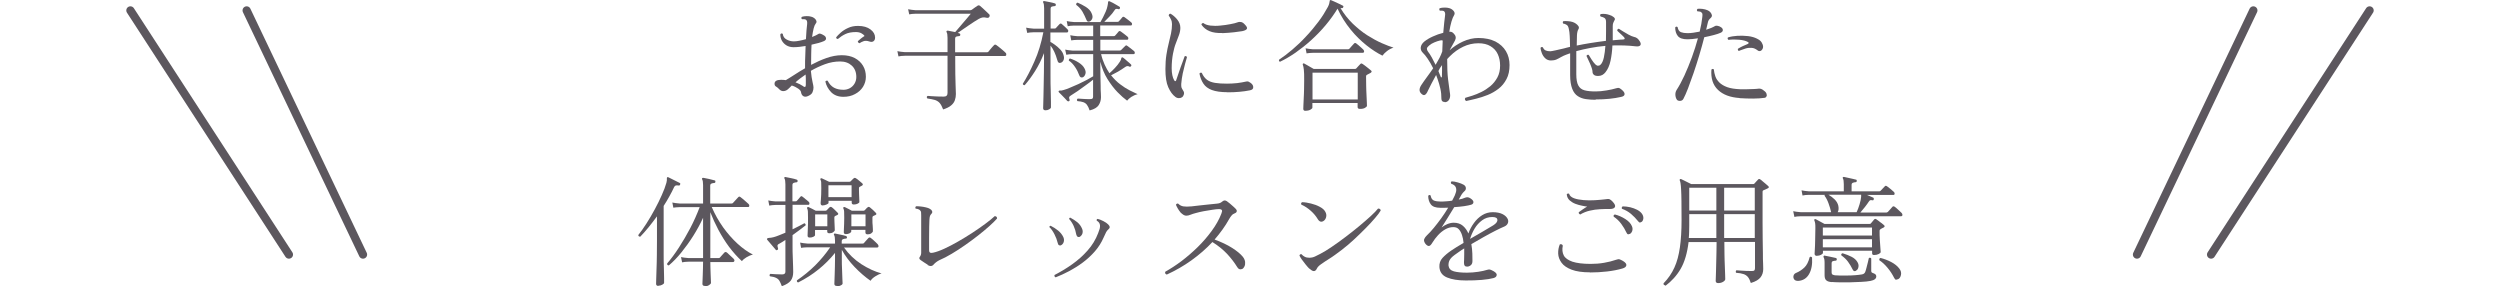 <?xml version="1.0" encoding="UTF-8"?>
<svg id="_レイヤー_1" data-name="レイヤー 1" xmlns="http://www.w3.org/2000/svg" viewBox="0 0 227.75 26.06">
  <defs>
    <style>
      .cls-1 {
        fill: #5c575e;
      }

      .cls-2 {
        fill: none;
        stroke: #5c575e;
        stroke-linecap: round;
        stroke-miterlimit: 10;
        stroke-width: .75px;
      }
    </style>
  </defs>
  <g>
    <path class="cls-1" d="M76.84,8.82c-.47,0-.84-.14-1.12-.42-.27-.28-.45-.61-.53-.97.02-.04.05-.06.1-.08.04-.01.08-.01.11.01.15.29.34.5.58.63s.53.19.87.19c.2,0,.38-.05.56-.14.18-.1.32-.23.43-.41.11-.18.17-.38.17-.62,0-.43-.14-.78-.41-1.03-.27-.25-.62-.38-1.06-.38-.47,0-.93.08-1.39.25-.46.17-.88.37-1.28.6.04.42.09.76.15,1.01s.09.43.09.51c0,.14-.03.28-.09.43s-.2.26-.41.35c-.15.07-.29.08-.41.02-.12-.06-.2-.19-.23-.38-.01-.1-.1-.21-.26-.32-.16-.11-.35-.21-.58-.28-.07.07-.14.14-.2.2s-.11.11-.15.14c-.11.1-.24.16-.4.17-.16.01-.3-.06-.42-.2-.1-.1-.19-.18-.27-.22-.08-.04-.13-.13-.13-.25,0-.24.2-.36.6-.36.13,0,.28.01.43.03.21-.12.47-.29.77-.48.3-.2.63-.4.98-.6v-.19c0-.32,0-.64.02-.95.01-.31.02-.6.03-.89-.19.03-.38.06-.57.08-.19.02-.37.03-.54.03-.24,0-.46-.06-.64-.17-.18-.11-.32-.26-.42-.44-.09-.18-.14-.37-.13-.57.07-.09.14-.1.22-.03.03.23.14.4.35.51.2.11.42.17.66.17.15,0,.32-.02.51-.06.19-.04.39-.08.59-.14.01-.3.03-.57.05-.8.02-.23.04-.43.06-.58.02-.21-.02-.34-.11-.39-.04-.03-.09-.05-.17-.05-.07,0-.14,0-.19,0-.08-.08-.08-.15,0-.22.12-.04.26-.06.42-.06.16,0,.3.01.42.05.1.02.2.07.29.14.09.07.15.15.18.24s.01.17-.06.25c-.07.09-.14.24-.19.45-.05.21-.1.47-.14.77.26-.1.46-.2.62-.3.08-.04.25.02.5.18.1.07.14.15.15.25s-.06.18-.18.24c-.27.12-.65.23-1.14.33-.01.28-.03.57-.03.88,0,.31-.01.63-.01.96.45-.24.91-.45,1.39-.62.48-.17.95-.26,1.41-.26s.86.09,1.18.26.58.41.75.7c.18.3.26.63.26,1.01,0,.33-.09.63-.26.91-.18.28-.42.5-.73.66-.31.17-.66.25-1.06.25ZM73.15,7.85c.18.13.26.08.26-.14,0-.07,0-.19,0-.36,0-.17,0-.35-.02-.56-.18.12-.34.24-.5.36-.16.12-.3.24-.42.35.27.1.5.22.68.34ZM78.28,3.93s-.08-.03-.1-.07c-.03-.04-.03-.07-.03-.11.07-.07.16-.14.28-.24s.23-.17.33-.23c-.06-.1-.16-.18-.29-.25s-.3-.11-.49-.11c-.39,0-.71.06-.96.18s-.48.27-.69.45c-.12-.01-.17-.07-.15-.16.09-.11.22-.25.4-.41.18-.16.4-.31.67-.43.27-.13.57-.19.92-.19.48,0,.85.11,1.13.32.28.21.42.46.42.74,0,.16-.05.27-.15.34s-.23.07-.37.02c-.21-.07-.38-.08-.52-.03-.14.05-.27.11-.38.19Z"/>
    <path class="cls-1" d="M85.92,9.97c-.1-.26-.2-.45-.31-.58-.11-.13-.26-.22-.43-.28-.18-.05-.41-.1-.7-.14-.07-.09-.07-.17.02-.23.05,0,.17,0,.34.02.18.01.37.02.58.03.21,0,.4.01.56.01.23,0,.34-.11.34-.33v-3.39h-3.89c-.24,0-.44.03-.58.06l-.1-.48c.18.04.41.07.68.09h3.89v-1.3c0-.26-.03-.43-.08-.51-.03-.05-.03-.09,0-.12.02-.02.06-.03.11-.03.07.01.17.03.3.06.12.03.25.05.37.07.07-.08.17-.2.3-.35.13-.15.27-.31.41-.48.15-.17.28-.33.41-.48.13-.15.23-.27.3-.36h-5.03c-.24,0-.44.03-.58.06l-.1-.47c.19.04.42.07.68.09h4.99s.08-.01.13-.04c.06-.04.14-.11.26-.19.11-.08.2-.14.25-.17.08-.06.17-.06.25.01.07.05.15.12.25.22s.21.19.32.3c.11.1.2.19.26.25.02.02.04.06.04.1,0,.04,0,.08-.03.12-.04.08-.12.11-.23.09-.16-.04-.29-.05-.39-.03-.1.02-.21.06-.34.13-.1.06-.24.14-.41.25-.17.11-.35.23-.54.36-.19.13-.37.25-.54.37s-.32.22-.43.3c.03,0,.06.01.08.02.03,0,.04,0,.06.02.07.02.1.07.09.13,0,.07-.04.11-.11.12-.08,0-.16.02-.24.04s-.12.09-.12.21v1.22h2.9c.05,0,.09-.01.12-.04.03-.03.08-.08.14-.17.07-.08.14-.16.21-.25.07-.08.13-.15.17-.18.06-.07.13-.07.21-.02.05.04.13.1.25.19s.23.19.34.28c.11.1.2.17.25.23.06.05.08.11.07.19s-.05.11-.12.11h-4.53v.53c0,.82.01,1.49.03,2.02.02.52.03.83.03.92,0,.19-.03.37-.09.55-.06.18-.17.34-.34.48-.17.15-.42.27-.76.38Z"/>
    <path class="cls-1" d="M95.26,10.05c-.15,0-.23-.06-.23-.19,0-.03,0-.15.01-.35,0-.2.01-.46.02-.78,0-.31.01-.66.02-1.02,0-.37.01-.73.02-1.1,0-.37.01-.7.01-1v-.77c-.23.59-.5,1.14-.81,1.63-.31.49-.63.93-.95,1.29-.04,0-.08,0-.12-.03-.04-.03-.05-.06-.05-.1.34-.54.7-1.22,1.05-2.02.36-.8.63-1.69.82-2.67h-.89c-.24,0-.44.03-.58.06l-.1-.48c.19.04.42.07.68.09h.96V.76c0-.27-.03-.44-.08-.52-.03-.04-.03-.08,0-.12.02-.02.06-.03.11-.02.12.02.28.05.47.09.2.04.36.08.48.12.06.02.09.07.09.13,0,.07-.05.11-.12.12-.08,0-.16.02-.24.04-.08.02-.12.09-.12.2v1.8h.36c.05,0,.09-.01.12-.04.04-.04.09-.11.17-.19s.13-.14.16-.17c.07-.07.14-.08.21-.01.07.05.16.13.26.23s.19.18.26.25c.06.06.08.12.06.19s-.06.1-.13.1h-1.49v.86c.14.07.29.17.45.29.16.12.31.25.45.4.14.15.23.3.28.46.07.2.08.36.02.5s-.15.22-.26.25c-.07.02-.14.02-.19-.02-.05-.03-.1-.12-.13-.25-.07-.26-.16-.5-.26-.72-.1-.22-.22-.42-.35-.58v1.47c0,.4,0,.84,0,1.3,0,.46,0,.9.02,1.32,0,.42.01.77.02,1.05,0,.28,0,.45,0,.49,0,.06-.05.12-.16.18-.11.06-.22.09-.35.09ZM99.26,10.05c-.07-.22-.15-.38-.24-.5-.08-.11-.19-.19-.33-.24-.14-.05-.32-.08-.54-.1-.07-.09-.05-.17.03-.23.09,0,.25.02.48.03.23.02.44.02.63.02.12,0,.21-.02.24-.06.04-.04.05-.1.05-.17v-1.54c-.18.15-.4.31-.66.5s-.51.37-.75.54c-.25.17-.46.31-.63.41-.08.05-.13.1-.14.15-.01.05,0,.11.03.19.01.03.02.06.02.08s-.02.05-.05.08c-.07.04-.12.03-.17-.01-.04-.05-.11-.13-.21-.23-.1-.1-.2-.21-.3-.31s-.19-.19-.25-.25c-.03-.03-.04-.07-.03-.11.03-.04.07-.06.14-.05.06.01.18,0,.35-.06.15-.04.34-.11.57-.21.23-.1.48-.2.74-.32.26-.12.51-.25.75-.37.24-.13.44-.24.6-.34v-2.02h-1.87c-.24,0-.44.03-.58.06l-.1-.47c.18.04.41.07.68.09h1.87v-.98h-1.42c-.24,0-.44.03-.58.05l-.09-.47c.18.04.41.07.67.09h1.42v-.97h-1.74c-.24,0-.44.03-.58.06l-.09-.47c.18.04.41.07.67.09h2.4c.07-.11.14-.25.23-.42.09-.17.17-.34.25-.53.08-.18.13-.35.16-.5.04-.17.05-.28.05-.32s0-.09.04-.12c.03-.02.07-.02.11,0,.07.03.17.08.29.14s.23.13.35.2c.11.07.2.12.25.15.05.03.07.08.04.15-.02.07-.07.1-.14.07-.07-.02-.14-.03-.19-.02-.06,0-.11.05-.16.13-.13.2-.28.39-.46.57-.17.18-.33.34-.47.48h1.2c.05,0,.09-.01.12-.04.04-.04.09-.11.17-.19.07-.08.12-.14.15-.18.05-.07.12-.07.21-.01.08.05.18.13.31.23.12.1.22.18.3.24.06.05.08.11.07.18-.02.07-.05.1-.11.1h-2.79v.97h1.23c.05,0,.09-.01.12-.04.04-.04.09-.11.17-.19.07-.08.12-.14.15-.18.05-.07.12-.07.21-.01.08.05.18.13.31.23.12.1.22.18.3.24.06.05.08.11.07.18s-.05.1-.12.1h-2.43v.98h1.77c.05,0,.09-.01.12-.04l.37-.37s.07-.06.09-.06c.02,0,.06.01.11.05.08.05.19.13.31.23.13.1.23.18.3.24.06.05.08.11.07.18-.01.07-.05.1-.12.1h-2.95c.08.35.19.66.32.95.13.29.28.55.44.79.15-.12.31-.28.5-.48.18-.19.33-.38.45-.57.08-.12.12-.22.12-.27s.02-.1.07-.12c.03-.02.06-.01.1.02.1.07.22.17.36.3.15.12.27.23.36.32.05.05.05.1.01.15-.04.06-.1.08-.15.05-.05-.03-.11-.05-.17-.05-.06,0-.13.02-.21.08-.21.15-.43.29-.65.42-.22.12-.44.24-.64.34.26.32.53.6.83.82.29.22.58.41.86.55.28.14.53.26.73.35-.21.05-.41.14-.58.25-.17.12-.3.23-.38.34-.26-.19-.56-.45-.88-.78-.32-.33-.62-.73-.91-1.19s-.5-.99-.65-1.58v.43c0,.27,0,.56.01.87s.01.61.02.89c0,.28,0,.51.02.7,0,.19.01.3.01.34,0,.27-.07.51-.21.73-.14.21-.4.37-.79.47ZM98.68,7.03c-.17.07-.29.02-.36-.17-.09-.25-.21-.5-.38-.75-.17-.25-.35-.45-.57-.59,0-.04,0-.08.02-.12.02-.04.05-.06.09-.07.28.09.54.21.79.37.25.16.42.33.52.52.11.2.14.37.09.52-.05.15-.12.24-.2.28ZM99.27,1.96c-.07.02-.13.02-.18,0-.05-.02-.09-.08-.13-.18-.09-.23-.21-.47-.35-.72-.15-.25-.34-.45-.57-.62-.01-.11.03-.18.13-.2.24.1.49.23.75.39.26.17.44.36.53.59.09.19.1.35.05.48-.06.13-.13.22-.24.25Z"/>
    <path class="cls-1" d="M107.68,8.86c-.07.05-.16.08-.28.08s-.23-.04-.32-.11c-.26-.19-.47-.48-.65-.88s-.26-.95-.26-1.66c0-.48.03-.92.09-1.3s.13-.73.21-1.04c.08-.32.15-.61.21-.9s.09-.57.09-.85c0-.15-.03-.3-.1-.44-.07-.14-.13-.25-.2-.34,0-.05.02-.09.05-.13.03-.03.07-.05.12-.04.21.12.41.29.6.52.19.23.29.49.29.76,0,.21-.04.43-.12.65-.08.22-.17.47-.28.74s-.2.6-.27.97-.12.82-.12,1.33c0,.24.02.45.06.63.04.18.09.33.16.45.04.07.08.1.12.09s.07-.04.08-.11c.07-.22.16-.47.26-.76.1-.29.19-.56.29-.81s.16-.45.21-.58c.11-.05.18-.02.21.09-.04.15-.09.35-.17.6-.07.26-.14.54-.21.86-.07.32-.11.64-.14.97,0,.14,0,.24.02.31.02.07.08.17.17.32.07.1.08.21.05.32s-.08.2-.17.26ZM111.82,8.4c-.6,0-1.07-.07-1.42-.2-.34-.13-.6-.32-.77-.58-.17-.25-.29-.56-.36-.92.03-.04.07-.07.11-.08.04-.01.08,0,.11.03.12.27.28.48.47.62.19.14.43.23.73.28.29.05.66.07,1.09.07.33,0,.64-.02.93-.05.29-.04.56-.08.81-.14.07-.01.13-.02.16-.01.03,0,.07.02.1.04,0,0,.01.01.02.01.23.12.35.26.37.44.02.18-.09.28-.31.32-.59.12-1.27.18-2.04.18ZM111.36,3.01c-.48.01-.87-.04-1.17-.17-.3-.12-.55-.32-.74-.59.01-.1.07-.15.18-.15.14.12.35.19.63.23.28.03.58.04.91,0,.33-.03.63-.07.92-.13.29-.05.51-.11.67-.17.1-.04.21-.04.32-.02.11.03.22.1.33.23.17.17.23.3.18.39-.05.09-.19.16-.43.21-.16.03-.41.06-.74.1-.33.04-.68.06-1.05.08Z"/>
    <path class="cls-1" d="M116.63,5.63c-.1-.02-.14-.08-.11-.19.39-.26.79-.56,1.21-.92.42-.36.84-.75,1.24-1.19.41-.43.78-.88,1.13-1.34s.63-.92.87-1.36c.06-.12.1-.22.12-.3.02-.08.03-.15.04-.2,0-.06.02-.1.03-.11.03-.02.07-.02.11,0,.08.03.19.08.32.14.14.07.27.13.41.19.14.06.24.12.32.16.07.03.08.08.05.14-.02.07-.07.1-.14.09-.02,0-.04,0-.06,0-.02,0-.04,0-.06-.02.32.54.7,1.02,1.13,1.44.43.41.87.77,1.33,1.06.46.29.9.53,1.31.71.42.18.77.32,1.07.41-.23.07-.42.18-.59.31-.17.13-.31.27-.42.42-.46-.23-.95-.54-1.45-.94s-.99-.87-1.45-1.44-.86-1.19-1.19-1.9c-.31.51-.67,1.01-1.08,1.5-.41.49-.85.94-1.32,1.37s-.95.8-1.43,1.14c-.48.33-.95.61-1.4.82ZM118.94,10.1c-.14,0-.21-.06-.21-.18,0-.04,0-.15.01-.32,0-.18.02-.4.03-.66s.03-.53.03-.81c0-.28.01-.54.01-.77,0-.48,0-.81-.03-1.01-.02-.2-.05-.34-.09-.44-.02-.04-.02-.08.01-.11.04-.04.08-.04.12-.01.06.03.14.08.25.14.11.06.22.13.33.19.11.07.21.12.28.16h3.75c.05,0,.09-.01.12-.04.04-.05.11-.12.19-.21s.14-.16.18-.19c.04-.04.07-.06.09-.06s.07.01.13.05c.04.02.11.07.21.15.1.08.21.16.32.25.11.08.19.15.23.19.09.07.07.15-.04.22l-.15.08c-.06.03-.11.06-.17.09-.03.02-.05.03-.07.06-.02.02-.02.07-.02.14,0,.25,0,.52.01.81,0,.29.02.57.03.84.01.27.03.49.03.67,0,.18.01.28.01.3,0,.06-.05.12-.17.19-.11.07-.26.1-.46.1-.15,0-.22-.05-.22-.17v-.37h-4.12v.43c0,.05-.06.11-.18.18-.12.07-.27.1-.45.1ZM119.03,4.87l-.09-.47c.18.04.41.07.67.09h3.21s.08-.02.12-.06c.02-.02.06-.07.12-.14s.12-.14.18-.2.1-.11.12-.13c.06-.06.12-.06.2,0,.04.03.11.08.2.16s.18.15.26.23c.09.08.15.13.18.17.06.07.08.14.07.2-.02.06-.06.09-.14.09h-4.51c-.24,0-.44.03-.58.05ZM119.57,9.06h4.12v-2.44h-4.12v2.44Z"/>
    <path class="cls-1" d="M131.61,9.29c-.2,0-.3-.1-.3-.31,0-.29-.02-.58-.09-.89-.07-.3-.15-.6-.26-.9l-.13-.36c-.16.29-.31.57-.44.82-.13.26-.24.46-.31.62-.07.18-.16.3-.25.36-.09.06-.2.04-.32-.07-.24-.2-.25-.47-.03-.81.15-.23.33-.48.52-.74s.38-.52.56-.79c-.16-.33-.33-.62-.5-.87-.17-.25-.31-.42-.42-.52-.16-.15-.23-.32-.21-.51.02-.19.13-.37.32-.53.22-.18.48-.33.79-.47.3-.14.62-.25.94-.33.03-.37.06-.68.09-.95s.05-.46.07-.58c.04-.24,0-.39-.11-.45-.04-.02-.1-.04-.18-.04-.07,0-.13,0-.18,0-.04-.04-.05-.07-.05-.12s.01-.08.04-.1c.12-.04.26-.06.43-.06.17,0,.32.01.43.05.15.04.29.12.4.25.11.13.13.26.05.39-.08.12-.16.32-.24.58-.08.26-.14.57-.2.93.07,0,.14,0,.2.02.06.02.13.06.19.13.21.2.25.41.13.65-.05.09-.12.21-.2.36-.08.15-.18.33-.29.53.35-.32.76-.59,1.22-.8.46-.21.93-.32,1.4-.32.61,0,1.12.11,1.55.32.42.22.74.51.96.88.22.37.33.79.33,1.26,0,.51-.09.94-.28,1.29-.19.36-.43.65-.73.88s-.63.42-.98.56c-.36.14-.71.26-1.05.34-.34.08-.65.16-.91.21-.12-.07-.15-.17-.08-.29.16-.04.37-.11.63-.19.26-.08.54-.2.83-.34.29-.14.56-.32.82-.53.26-.22.47-.48.64-.79.17-.31.25-.68.25-1.09,0-.38-.07-.73-.21-1.03-.14-.31-.36-.55-.66-.73-.29-.18-.66-.27-1.11-.27-.49,0-.96.11-1.39.32-.44.21-.83.49-1.18.84-.05.04-.1.09-.14.14-.04.05-.09.09-.13.14v.09c0,.68.02,1.27.08,1.76s.11.87.15,1.12c.01.08.03.15.03.21,0,.06.01.1.01.13,0,.19-.05.34-.14.45-.09.11-.21.17-.35.17ZM130.78,5.91c.12-.21.24-.42.35-.62s.19-.41.26-.61c0-.17.01-.34.02-.5,0-.17.01-.32.02-.48-.06-.04-.14-.04-.25-.01-.16.04-.33.09-.51.17-.18.07-.34.17-.48.29-.12.1-.19.19-.2.28,0,.09.03.18.1.27.11.14.23.32.35.54.12.22.24.45.35.68ZM131.24,6.99c.02.05.05.07.08.06.03-.01.04-.04.04-.09,0-.19.01-.37.01-.54v-.49s-.06.09-.09.13c-.03.04-.07.09-.1.14l-.14.27c.04.1.07.19.11.28.04.09.07.17.1.24Z"/>
    <path class="cls-1" d="M145.36,9.09c-.31,0-.6-.02-.88-.06-.28-.04-.53-.13-.74-.27-.22-.14-.39-.36-.51-.67s-.19-.72-.19-1.24v-1.99c-.07.02-.13.03-.19.06s-.13.04-.19.07c-.16.06-.31.13-.45.21-.14.08-.28.16-.42.22-.14.06-.31.09-.5.09-.21,0-.38-.07-.52-.2-.14-.13-.24-.29-.31-.47-.07-.18-.11-.34-.12-.48.07-.09.14-.1.22-.04.06.14.14.23.26.28.11.05.25.07.42.07.06,0,.21-.03.45-.08.24-.05.51-.12.79-.18.08-.02.17-.04.26-.07.1-.02.19-.04.29-.07,0-.42-.02-.75-.03-1-.01-.25-.04-.46-.08-.63-.04-.21-.11-.33-.21-.38-.1-.07-.2-.1-.3-.11-.03-.04-.04-.08-.04-.12s.02-.08.05-.1c.12-.01.26-.02.42,0,.15.01.29.03.41.07.1.03.21.08.31.15.1.07.18.15.24.24.05.09.05.18,0,.26-.08.12-.13.32-.14.58-.01.26-.02.57-.02.92.39-.08.81-.16,1.25-.23.45-.07.92-.14,1.41-.2,0-.29.01-.58.01-.87v-.85c0-.12-.02-.21-.05-.26-.03-.06-.08-.1-.14-.13-.1-.05-.19-.08-.3-.1-.07-.09-.07-.17.01-.23.27-.04.54-.01.79.08.15.04.28.11.4.21s.13.21.03.33c-.03.05-.06.12-.09.2-.03.08-.04.19-.04.3v1.27c.15-.01.31-.03.46-.04.15-.01.31-.03.47-.03.18-.01.21-.09.08-.23-.03-.04-.09-.09-.17-.17s-.17-.15-.25-.23c-.08-.08-.14-.14-.18-.17,0-.12.05-.18.15-.18.07.04.19.12.36.23.17.11.35.21.53.31.19.1.35.17.48.2.11.02.21.06.29.12.08.06.16.15.24.28.1.16.12.28.05.37-.07.08-.21.12-.42.09-.36-.04-.72-.07-1.07-.08-.36-.01-.71,0-1.05,0-.02.49-.08.96-.17,1.39s-.25.79-.47,1.06c-.07.1-.17.17-.28.24-.11.06-.24.09-.38.09-.17,0-.3-.03-.38-.1s-.13-.15-.13-.25c0-.1-.02-.21-.07-.36-.05-.14-.1-.29-.17-.44-.07-.15-.13-.29-.19-.41s-.1-.21-.12-.26c.01-.05.04-.08.08-.1s.08-.01.12,0c.06.1.15.24.26.42.12.19.24.34.35.45.09.08.17.12.22.12.1,0,.18-.03.25-.1.13-.12.23-.34.3-.65.07-.31.11-.67.14-1.06-.48.04-.94.11-1.38.19-.44.08-.86.18-1.27.29v2.1c0,.46.06.8.18,1.02.12.23.31.38.58.45.26.07.6.1,1.01.1.29,0,.62-.03.97-.09.35-.06.65-.12.9-.2.1-.03.18-.04.24-.03.05.01.13.06.23.14.19.15.29.29.29.42s-.11.22-.32.26c-.31.07-.66.13-1.05.17-.39.04-.82.06-1.28.06Z"/>
    <path class="cls-1" d="M152.77,9.08c-.07-.08-.12-.21-.14-.39s.02-.34.1-.48c.24-.37.48-.81.72-1.33.24-.52.46-1.07.68-1.66.21-.59.4-1.16.55-1.73-.37.06-.69.09-.96.09-.42,0-.71-.1-.87-.3s-.24-.46-.24-.78c.07-.09.14-.1.22-.03.04.24.14.39.3.46.17.06.36.09.59.09.17,0,.35-.01.54-.04s.38-.06.58-.1c.06-.24.11-.47.15-.7.04-.22.07-.43.09-.63.01-.12.02-.21.01-.26,0-.06-.04-.11-.1-.17-.03-.04-.09-.06-.17-.07-.08-.01-.15-.02-.19-.02-.07-.09-.05-.17.03-.23.12-.01.26-.01.43.01.17.02.32.06.46.12.1.04.19.1.26.18.07.08.12.17.14.26s-.01.17-.09.25c-.07.06-.12.12-.18.19-.05.07-.08.16-.1.26-.02.1-.04.2-.07.3-.02.11-.05.22-.08.34.33-.1.61-.22.83-.35.04-.02.11-.03.21-.01.11.02.22.06.33.14.1.07.15.15.15.25,0,.1-.06.18-.19.24-.15.07-.36.14-.63.21s-.56.14-.87.2c-.13.51-.28,1.05-.45,1.62-.17.56-.34,1.11-.52,1.63s-.35.99-.51,1.41c-.16.41-.3.73-.42.95-.06.12-.16.18-.29.19s-.24-.03-.32-.11ZM158.47,8.93c-.85-.06-1.5-.3-1.96-.74s-.66-1.05-.6-1.85c.04-.04.07-.06.12-.06.04,0,.08.01.1.05.02.21.07.42.14.63.07.21.2.39.37.56.17.17.41.31.71.42.3.11.7.17,1.18.19.19,0,.4,0,.62,0,.22,0,.43-.01.63-.02.2-.01.36-.02.48-.04.12,0,.22.03.32.1.18.12.3.23.34.34.04.11.05.2.01.27-.04.07-.09.12-.17.13-.28.04-.62.07-1.04.07s-.83-.01-1.26-.04ZM158.43,4.65c-.05-.01-.08-.04-.1-.09-.02-.04-.02-.08,0-.12.13-.08.27-.16.42-.23.15-.07.3-.14.46-.2.05-.02.08-.05.09-.09.01-.04-.02-.07-.08-.1-.18-.1-.44-.17-.78-.2-.33-.03-.66-.03-.98.01-.04-.03-.06-.07-.07-.11-.01-.04,0-.08.03-.11.25-.08.54-.13.87-.15.33-.02.65,0,.97.03.32.04.58.12.8.23.15.07.26.15.33.22.07.07.14.18.19.32.05.14.05.26,0,.37-.05.11-.12.18-.2.21s-.18.02-.26-.05c-.18-.14-.36-.22-.54-.23-.19-.01-.37,0-.56.06-.18.06-.36.12-.54.19-.02,0-.04.01-.04.02Z"/>
    <path class="cls-1" d="M60,26.05c-.15,0-.23-.06-.23-.19,0-.04,0-.18.01-.42,0-.25.02-.56.03-.95.01-.38.03-.8.03-1.24,0-.44.01-.87.01-1.29v-2.25c-.25.34-.5.67-.76.99-.26.32-.51.6-.76.86-.12,0-.18-.05-.18-.15.24-.3.49-.65.75-1.06.26-.41.51-.83.75-1.28s.46-.88.64-1.3c.19-.42.33-.79.42-1.12.02-.08.03-.15.04-.21s0-.11,0-.14c0-.09.01-.14.03-.15.03-.02.07-.02.11,0,.08.04.19.09.32.16s.26.14.4.2c.13.07.23.12.3.15.07.03.08.08.05.15-.02.07-.07.1-.13.09-.12-.02-.21-.02-.27,0s-.11.07-.15.15c-.12.27-.27.55-.43.84-.16.29-.33.58-.52.87v3.21c0,.4,0,.81,0,1.23,0,.43,0,.82.02,1.2,0,.37.01.68.02.93,0,.25,0,.39,0,.43,0,.06-.06.12-.17.18-.11.06-.23.09-.36.09ZM64.22,26.05c-.15,0-.23-.06-.23-.19,0-.03,0-.12.01-.26,0-.14.01-.32.02-.52,0-.21.01-.42.02-.64,0-.22.01-.42.01-.6h-1.33c-.24,0-.44.03-.58.06l-.1-.48c.18.04.41.07.68.09h1.33v-3.67c-.25.55-.55,1.1-.89,1.64s-.71,1.05-1.09,1.52c-.38.47-.76.86-1.14,1.18-.12-.01-.17-.07-.15-.18.35-.41.71-.89,1.07-1.45.36-.56.71-1.15,1.04-1.78.33-.63.61-1.27.85-1.9h-1.82c-.24,0-.44.03-.58.05l-.09-.47c.18.04.41.07.67.09h2.13v-1.68c0-.26-.03-.43-.08-.51-.03-.05-.03-.09,0-.12.01-.02.05-.03.11-.03.12.02.28.06.5.1.21.05.38.09.51.13.07,0,.09.05.08.13,0,.07-.04.11-.11.11-.08,0-.16.02-.24.05-.08.03-.12.09-.12.2v1.62h1.94c.05,0,.09-.01.12-.04.02-.02.07-.07.14-.15.07-.08.14-.15.21-.23.07-.08.12-.13.14-.15.06-.07.12-.08.2-.02.04.03.12.09.23.18s.21.18.31.27c.1.09.17.15.2.18.06.05.08.11.07.18s-.05.1-.11.1h-3.31c.28.65.62,1.26,1.03,1.84.41.57.85,1.07,1.32,1.5s.94.76,1.4.99c-.21.05-.4.14-.59.25-.19.12-.33.23-.41.35-.41-.37-.8-.81-1.17-1.3-.37-.5-.69-1.02-.98-1.56-.29-.55-.53-1.08-.73-1.6v4.18h.75c.05,0,.09-.01.12-.04.02-.02.06-.07.12-.14s.12-.14.18-.2.1-.11.12-.13c.05-.05.12-.06.2-.01.04.03.11.08.19.17.08.08.17.16.26.24.09.08.15.13.18.17.07.07.09.13.07.2s-.06.1-.14.1h-2.05c0,.16,0,.34.01.54,0,.2.01.4.02.6,0,.2.01.36.02.5,0,.14.01.22.01.25,0,.07-.06.14-.17.21-.11.07-.24.11-.38.11Z"/>
    <path class="cls-1" d="M71.22,26.06c-.07-.2-.15-.36-.21-.47-.07-.12-.17-.21-.3-.27-.13-.07-.32-.12-.57-.15-.03-.04-.04-.08-.03-.12.01-.04.03-.08.07-.1.11,0,.26.02.45.03s.4.02.62.02c.2,0,.3-.08.3-.24v-2.9c-.21.14-.4.26-.57.35-.1.04-.14.1-.15.16,0,.06.01.15.05.25,0,.03,0,.06,0,.08,0,.03-.03.05-.07.07-.07.04-.12.03-.15-.03-.06-.07-.14-.17-.23-.27-.1-.11-.19-.22-.29-.34-.1-.11-.18-.21-.24-.28-.03-.04-.04-.07-.02-.11.03-.04.09-.07.19-.07s.23-.02.39-.06c.15-.04.31-.09.5-.17.19-.07.38-.15.59-.24v-2.53h-.88c-.24,0-.44.03-.59.06l-.09-.47c.18.04.41.07.67.09h.89v-1.56c0-.26-.03-.43-.08-.52-.04-.04-.04-.08,0-.12.01-.03.05-.04.1-.02.12.02.28.06.5.1s.38.09.5.13c.07.02.1.07.09.14,0,.07-.04.11-.12.11-.07,0-.15.02-.23.05-.08.03-.12.09-.12.2v1.48h.28c.05,0,.09-.01.12-.04.04-.04.09-.1.17-.19.07-.09.12-.15.15-.18.04-.04.07-.06.1-.06.03,0,.07.02.1.05.04.02.09.07.17.13.07.07.15.13.23.19s.13.11.16.14c.06.05.08.11.07.18-.01.07-.05.1-.11.1h-1.43v2.23c.21-.1.41-.2.6-.3.19-.1.34-.18.47-.25.04,0,.08.03.1.07.03.04.03.08.02.12-.16.13-.35.27-.56.43-.21.15-.42.31-.63.46v1c0,.32,0,.64.02.98s.02.63.03.89c0,.25.01.42.01.49,0,.32-.07.58-.22.78s-.41.36-.8.51ZM76.24,26.05c-.15,0-.23-.06-.23-.19,0-.04,0-.13.01-.29,0-.16.01-.35.02-.58,0-.23.01-.46.02-.71,0-.25.01-.47.01-.68v-.56c-.45.56-.95,1.06-1.5,1.5-.54.44-1.16.84-1.85,1.19-.1-.01-.14-.08-.12-.19.59-.4,1.14-.85,1.65-1.35.51-.51.97-1.06,1.38-1.66h-2.06c-.25,0-.45.03-.59.05l-.09-.48c.18.04.41.07.67.09h2.51v-.25c0-.26-.03-.43-.08-.52-.04-.04-.04-.08,0-.12.01-.03.05-.04.11-.02.11.02.27.06.48.1s.37.08.49.12c.06.02.09.07.09.13,0,.07-.05.11-.12.11-.08,0-.16.02-.24.05s-.12.09-.12.2v.2h1.9c.05,0,.09-.01.12-.04.02-.02.06-.07.12-.14.06-.07.12-.14.18-.2s.1-.11.12-.13c.06-.06.12-.06.2-.01.04.03.11.08.2.16.09.08.18.16.26.24.09.08.15.14.18.18.06.07.08.13.07.2s-.06.1-.14.1h-3c.43.61.96,1.11,1.57,1.51.62.4,1.23.68,1.85.85-.19.05-.38.14-.58.27-.2.13-.34.26-.42.4-.49-.34-.98-.76-1.45-1.25s-.87-1.02-1.17-1.57v.87c0,.28,0,.58.02.9s.02.6.03.84c.01.24.02.39.02.45,0,.07-.06.13-.17.18-.11.06-.23.08-.35.08ZM73.77,21.64c-.13,0-.2-.05-.2-.17,0-.07,0-.25.02-.56s.02-.66.02-1.06c0-.26,0-.45-.01-.57,0-.12-.03-.21-.07-.29-.02-.04,0-.08.02-.11s.07-.03.12-.01c.07.03.18.08.31.15.13.07.25.13.34.18h.87s.08-.01.12-.04c.04-.04.08-.08.13-.14s.09-.1.13-.13c.07-.06.14-.06.22,0,.07.05.16.13.27.24.12.11.2.19.25.25.09.09.07.16-.04.21-.03.01-.06.03-.08.04-.03.01-.06.03-.09.04-.03.02-.05.03-.07.06s-.02.07-.02.14c0,.07,0,.18.01.35,0,.17.01.32.02.47,0,.15.01.24.01.28,0,.05-.05.11-.14.18-.1.07-.21.1-.34.1-.07,0-.12-.01-.15-.03-.04-.02-.06-.07-.06-.14v-.13h-1.11v.46c0,.06-.05.11-.15.16-.1.05-.21.07-.34.07ZM74.26,20.61h1.11v-1.08h-1.11v1.08ZM74.96,18.72c-.05,0-.1-.01-.14-.04-.04-.03-.06-.08-.06-.15,0-.04,0-.14.02-.29.01-.15.02-.32.03-.52,0-.2.01-.4.01-.59,0-.26,0-.44-.01-.53,0-.09-.03-.17-.07-.23-.01-.05,0-.09.02-.12.03-.02.07-.02.12,0,.07.03.17.08.3.14.13.06.25.12.35.17h1.84c.05,0,.09-.01.12-.04.04-.04.08-.08.14-.14.05-.06.1-.1.15-.14.06-.05.13-.05.21.01.08.05.18.12.29.22.11.1.2.17.27.23.09.09.07.16-.04.22-.03.01-.06.03-.08.04-.03.01-.06.03-.09.05-.03.01-.05.03-.07.05-.01.02-.02.07-.02.15,0,.12,0,.26.01.44,0,.18.01.34.02.48s.01.24.01.27c0,.05-.05.1-.15.15-.1.05-.22.08-.35.08s-.2-.05-.2-.17v-.17h-2.11v.19c0,.05-.06.1-.18.15-.12.05-.23.08-.33.08ZM75.47,17.96h2.11v-1.08h-2.11v1.08ZM79.05,21.35c-.14,0-.21-.06-.21-.17v-.24h-1.29v.14c0,.06-.05.11-.15.17-.1.05-.21.08-.34.08s-.19-.06-.19-.18c0-.04,0-.14.01-.28,0-.14.01-.31.02-.49,0-.18.01-.36.01-.53,0-.26,0-.45-.01-.57,0-.12-.03-.21-.07-.29-.02-.04-.02-.08.01-.11s.07-.03.13-.01c.07.03.17.08.3.15.13.07.24.13.34.18h1.04s.08-.01.12-.04c.04-.04.08-.08.13-.14s.09-.1.14-.13c.06-.06.13-.06.21,0,.07.05.16.13.28.24.12.11.2.19.25.25.09.09.08.16-.03.21-.04.01-.07.03-.09.04s-.06.03-.09.04c-.03.02-.05.03-.07.06s-.02.07-.02.14c0,.05,0,.14,0,.26s0,.25.02.39c0,.14.01.26.02.36,0,.11,0,.17,0,.19,0,.05-.05.11-.14.18s-.21.1-.34.1ZM77.56,20.61h1.29v-1.08h-1.29v1.08Z"/>
    <path class="cls-1" d="M84.52,24.12c-.09-.06-.21-.13-.33-.21-.12-.08-.23-.16-.31-.21-.15-.1-.17-.21-.07-.32.07-.1.11-.22.11-.36v-3.41c0-.09,0-.17-.01-.25,0-.08-.04-.15-.1-.21-.03-.03-.08-.06-.15-.09-.07-.03-.15-.05-.24-.05-.03-.04-.04-.08-.03-.12.01-.04.03-.08.07-.1.11,0,.25,0,.41.02.16.02.32.04.47.08.15.03.28.08.36.13.1.05.17.12.21.21.04.09.02.17-.06.25-.07.07-.11.14-.13.2-.02.06-.04.17-.05.34,0,.12-.01.33-.02.63,0,.3-.01.65-.01,1.03v1.13c0,.2.12.27.37.21.28-.06.62-.18,1.01-.36.4-.18.81-.4,1.25-.65.44-.25.88-.52,1.31-.8s.83-.56,1.18-.82c.36-.26.64-.5.86-.7.15.01.22.09.21.22-.17.19-.4.42-.7.69-.3.27-.64.55-1.02.85-.38.3-.78.59-1.19.88-.41.29-.82.55-1.22.79s-.77.43-1.12.58c-.1.05-.2.11-.29.18s-.17.14-.23.21c-.13.17-.32.19-.55.06Z"/>
    <path class="cls-1" d="M96.65,22.35c-.05.02-.11.02-.17-.01-.06-.03-.1-.1-.12-.2-.06-.26-.16-.53-.3-.8-.14-.27-.29-.49-.46-.65,0-.08.04-.12.12-.12.24.12.46.26.67.43.21.17.37.37.48.6.07.16.08.31.03.46-.05.14-.14.24-.26.29ZM96.16,25.26c-.1-.05-.12-.12-.09-.21.54-.28,1.08-.6,1.6-.97.52-.37,1-.79,1.41-1.26.42-.47.74-1,.96-1.58.06-.15.1-.28.14-.4.03-.12.04-.22.03-.32-.02-.18-.12-.32-.29-.41-.04-.08-.01-.14.07-.17.15.03.32.1.52.2.2.1.34.2.44.3.19.18.19.33.01.47-.07.06-.14.14-.19.24-.05.1-.13.26-.23.49-.2.46-.46.87-.79,1.25-.33.38-.7.72-1.1,1.02s-.82.56-1.25.79-.84.41-1.24.57ZM98.33,21.59c-.05.01-.1,0-.16-.02-.05-.03-.09-.1-.12-.2-.1-.57-.32-1.05-.65-1.42,0-.08.04-.12.11-.12.23.12.45.27.64.42.19.16.33.35.43.59.07.16.07.31.02.46-.06.14-.15.24-.27.29Z"/>
    <path class="cls-1" d="M106.29,25.01c-.14-.05-.18-.14-.13-.26.47-.26.96-.58,1.47-.96.51-.39,1-.81,1.48-1.28.48-.47.9-.96,1.28-1.48.38-.52.67-1.03.87-1.55.07-.17.09-.28.05-.34-.04-.06-.13-.09-.28-.09-.13,0-.33.02-.58.06s-.52.08-.79.13c-.27.05-.52.11-.73.17-.18.04-.33.1-.47.15-.14.06-.27.09-.4.09-.08,0-.16-.03-.25-.08-.08-.06-.17-.12-.25-.2-.1-.12-.18-.24-.26-.37s-.13-.25-.17-.34c.01-.04.04-.08.08-.1s.08-.03.12-.01c.14.14.29.22.47.25.17.03.42.03.75,0,.19-.02.42-.05.69-.08s.55-.06.84-.09c.29-.03.55-.06.79-.08.21-.02.36-.08.45-.17.09-.08.18-.12.24-.12s.14.02.21.07c.07.05.16.12.27.21.11.09.21.18.31.27.1.09.18.16.23.22.08.09.11.17.08.25-.03.08-.1.13-.21.17-.1.03-.18.09-.26.19-.08.1-.15.2-.21.31-.18.33-.39.65-.61.96-.22.31-.46.61-.72.91.62.23,1.15.48,1.59.76s.77.55.98.81c.12.15.19.31.21.47.01.16,0,.29-.06.41-.05.11-.12.19-.2.23-.19.08-.35.03-.46-.17-.25-.41-.56-.81-.92-1.2-.37-.39-.81-.75-1.34-1.08-.56.6-1.19,1.15-1.9,1.66-.71.51-1.46.94-2.27,1.31Z"/>
    <path class="cls-1" d="M119.29,24.49c-.11-.11-.23-.25-.36-.41-.13-.16-.24-.32-.35-.46-.09-.13-.16-.25-.2-.34.01-.05.04-.09.08-.11.04-.02.07-.03.11-.01.08.1.18.17.29.23.11.06.25.09.41.09.2,0,.38-.04.54-.12.16-.08.31-.15.46-.23.3-.15.65-.37,1.05-.64.4-.27.82-.57,1.25-.9.43-.33.85-.65,1.24-.98.4-.33.75-.64,1.06-.92s.53-.52.67-.69c.07,0,.12,0,.17.04s.07.08.07.14c-.1.18-.27.4-.51.68-.24.28-.52.59-.85.92s-.68.68-1.06,1.03c-.38.35-.76.68-1.16.98s-.77.58-1.13.8c-.28.18-.52.33-.71.47-.2.14-.33.27-.39.4-.14.31-.36.32-.67.01ZM120.56,20.14c-.07.05-.16.07-.25.05-.09-.02-.19-.1-.27-.24-.15-.25-.35-.5-.62-.74s-.55-.43-.87-.57c-.04-.1-.02-.17.07-.22.25,0,.52.05.81.12.29.07.56.17.8.3.25.13.42.28.51.46.09.16.11.32.07.48-.04.16-.12.28-.25.36Z"/>
    <path class="cls-1" d="M133.52,25.55c-.69,0-1.25-.09-1.69-.27s-.67-.5-.7-.95c-.02-.32.07-.6.28-.83s.48-.46.82-.69c.13-.09.29-.19.48-.31s.4-.24.62-.37c-.02-.26-.07-.5-.14-.71-.07-.22-.17-.4-.29-.53-.12-.14-.29-.2-.5-.2-.26,0-.51.07-.75.21-.24.14-.46.32-.65.53-.19.21-.36.43-.5.66-.12.21-.23.32-.33.32-.1,0-.21-.07-.32-.21-.12-.17-.15-.31-.1-.43.05-.12.14-.23.25-.34.19-.18.4-.4.62-.67.22-.27.45-.56.68-.88.23-.32.44-.64.63-.96-.12,0-.24.01-.36.01h-.35c-.42,0-.71-.1-.87-.31-.16-.21-.24-.47-.24-.78.07-.09.14-.1.22-.03.04.24.14.39.3.46.16.06.36.09.59.09.16,0,.33,0,.52-.02.18-.01.37-.03.55-.06.06-.11.11-.22.17-.33s.1-.21.13-.31c.09-.21.1-.4.04-.56-.06-.16-.2-.27-.42-.34-.06-.1-.04-.17.04-.22.16,0,.35.04.56.1.21.06.39.13.53.21.12.07.19.17.2.29.01.12-.03.22-.13.3-.06.05-.11.11-.17.18-.05.07-.1.13-.13.19-.03.05-.06.11-.1.18-.04.07-.08.14-.12.21.23-.04.43-.1.58-.17.07-.03.15-.04.23-.04s.17.04.29.12c.17.12.25.23.24.34s-.08.18-.21.22c-.14.04-.35.09-.63.13-.28.04-.58.07-.91.09-.21.34-.41.67-.62,1.01s-.39.62-.53.84c.15-.12.32-.22.51-.3.19-.08.39-.13.59-.13.34,0,.62.09.84.28s.38.42.5.7c.12-.34.29-.66.51-.96.21-.29.46-.53.75-.71.29-.18.61-.27.96-.27s.66.06.88.17c.22.11.36.24.45.39s.1.3.05.43-.15.24-.31.31c-.24.1-.52.23-.85.4-.33.17-.69.36-1.06.57s-.74.42-1.11.64c.05.29.08.58.09.86,0,.28.01.51.01.68s-.05.3-.15.38-.21.13-.33.13c-.11,0-.19-.03-.23-.09-.04-.06-.06-.14-.06-.24v-.13s0-.1.01-.17c0-.13,0-.29.01-.47,0-.18,0-.36,0-.56-.17.1-.33.21-.47.31-.15.1-.28.2-.41.29-.22.16-.37.32-.45.47-.08.15-.11.32-.1.51.04.26.2.43.49.51.29.08.69.12,1.19.12.35,0,.69-.03,1.03-.08s.59-.11.78-.17c.1-.03.17-.04.22-.04s.12.02.21.06c.31.14.47.28.47.42,0,.14-.08.24-.28.3-.26.07-.63.13-1.09.17-.46.04-.94.05-1.43.05ZM133.91,21.77c.37-.21.74-.43,1.11-.64s.71-.42,1.01-.6c.27-.17.4-.34.38-.51-.01-.17-.17-.25-.47-.25-.34,0-.65.1-.92.3-.27.2-.5.45-.68.75s-.32.62-.42.95Z"/>
    <path class="cls-1" d="M144.85,24.81c-.69,0-1.25-.08-1.67-.24s-.73-.37-.92-.63c-.19-.26-.3-.54-.31-.84-.01-.3.04-.58.15-.84.06-.02.11-.02.17,0,.05.02.08.06.1.12-.07.34-.04.64.09.89s.4.43.79.57c.4.13.95.2,1.66.2.41,0,.82-.03,1.22-.1.4-.07.77-.16,1.11-.28.12-.04.21-.06.29-.04.07.02.18.07.32.15.23.14.33.27.31.4-.02.13-.14.23-.36.29-.41.12-.87.21-1.39.27s-1.03.09-1.55.09ZM143.94,19.53s-.08-.04-.1-.08c-.02-.04-.03-.08-.01-.12.09-.07.21-.15.35-.25.15-.1.28-.19.41-.26-.12-.01-.27-.04-.47-.08s-.39-.09-.6-.17c-.21-.08-.38-.19-.53-.32-.15-.14-.24-.32-.26-.55.03-.04.07-.06.11-.07.04-.01.08,0,.11.03.05.18.2.31.44.4.24.09.53.14.87.17.34.03.69.03,1.03.01.35-.02.65-.05.91-.08.21-.04.35-.04.43-.01.08.03.18.11.29.23.19.21.26.37.2.48-.06.12-.21.18-.45.18h-.06c-.26,0-.55,0-.85.02-.3.01-.61.06-.92.13-.31.07-.61.19-.9.36ZM148.46,21.31c-.06.03-.11.04-.16.03-.05-.01-.09-.07-.14-.17-.12-.26-.27-.51-.46-.77-.19-.26-.42-.48-.69-.66-.04-.1,0-.17.11-.2.32.08.64.22.94.41.3.19.51.41.61.66.07.16.07.31.02.45-.06.14-.13.22-.23.26ZM149.55,20.21c-.06.04-.11.06-.16.06-.05,0-.1-.04-.17-.13-.18-.23-.39-.44-.63-.65-.25-.21-.52-.36-.83-.47-.02-.04-.03-.09-.01-.13s.04-.07.08-.09c.22,0,.45.03.68.08.23.06.44.13.63.23.19.1.34.22.44.36.1.14.14.28.13.43-.02.15-.07.25-.15.31Z"/>
    <path class="cls-1" d="M151.7,25.99c-.12-.01-.17-.07-.15-.18.42-.43.75-.91.99-1.44.24-.52.4-1.14.5-1.84s.15-1.53.15-2.48c0-.7,0-1.28-.01-1.72,0-.44-.02-.79-.03-1.04s-.03-.44-.05-.57-.04-.22-.07-.27c-.02-.05-.02-.09.01-.12.04-.03.08-.03.12-.01.05.02.13.06.25.12.11.06.23.12.36.18.12.06.22.11.3.15h5.63c.06,0,.1-.01.12-.04.04-.04.09-.11.17-.19.07-.08.13-.15.18-.19.05-.06.12-.06.2,0,.04.03.12.08.21.17.1.08.2.16.3.25.1.08.17.15.2.18.1.08.08.15-.04.21-.06.03-.12.06-.19.09-.07.03-.13.06-.19.08-.03.01-.05.03-.07.05s-.02.07-.02.14v2.71c0,.5,0,.99.01,1.48,0,.49.01.93.02,1.34,0,.4,0,.74.02,1,0,.26.01.41.01.46,0,.29-.08.54-.24.75s-.45.39-.89.52c-.07-.23-.16-.41-.26-.54-.1-.12-.24-.22-.4-.27-.17-.06-.39-.1-.68-.12-.03-.04-.04-.08-.03-.12,0-.04.03-.08.06-.11.08,0,.2.02.37.03.17.01.34.02.53.03.19,0,.35.01.5.01.12,0,.21-.02.24-.07.04-.05.05-.12.05-.21v-2.37h-2.79v.18c0,.29,0,.6.01.96,0,.35.02.69.03,1.02.01.33.02.6.03.83,0,.23.01.36.01.4,0,.08-.06.16-.19.24-.13.08-.28.12-.45.12-.15,0-.23-.07-.23-.2,0-.02,0-.12.01-.29,0-.17.01-.38.02-.64,0-.26.01-.53.02-.83,0-.3.01-.58.02-.86s.01-.52.01-.74v-.18h-2.55c-.12,1-.36,1.82-.72,2.44-.36.62-.83,1.13-1.39,1.55ZM153.84,21.68h2.52v-2.17h-2.47v1.05c0,.2,0,.39-.01.58,0,.19-.02.37-.03.54ZM153.89,19.18h2.47v-2.08h-2.47v2.08ZM157.07,19.18h2.79v-2.08h-2.79v2.08ZM157.07,21.68h2.79v-2.17h-2.79v2.17Z"/>
    <path class="cls-1" d="M163.46,19.71l-.1-.47c.18.04.41.07.68.09h2.77v-.03c-.05-.23-.13-.49-.23-.77-.1-.28-.22-.51-.36-.69,0-.04,0-.07.02-.09h-1.45c-.24,0-.44.03-.58.06l-.09-.47c.18.04.41.07.67.09h3.18v-.65c0-.27-.03-.44-.08-.52-.03-.04-.03-.08,0-.12.02-.02.06-.03.11-.02.08.01.19.04.32.07s.27.06.41.09c.14.03.25.06.33.08.07,0,.1.05.09.13,0,.07-.05.11-.12.11-.07,0-.15.02-.23.05s-.12.09-.12.2v.58h2.51c.05,0,.09-.01.12-.04.04-.04.11-.11.2-.21.09-.1.16-.16.19-.2.05-.07.12-.07.21-.01.07.05.18.13.31.24s.23.2.31.27c.06.05.08.11.07.18-.01.07-.05.1-.11.1h-2.4c.1.04.2.09.3.13.1.04.18.08.25.11.04.01.06.04.06.07,0,.03,0,.06,0,.09-.02.08-.07.11-.15.08-.07-.01-.13-.02-.17,0-.04.01-.09.06-.14.14-.08.12-.19.28-.34.47-.15.19-.29.36-.42.51h2.38s.08-.02.12-.05c.04-.04.11-.11.21-.23.1-.12.17-.2.21-.24.06-.06.12-.06.2-.01s.18.14.32.27c.14.13.25.23.32.3.06.07.08.13.07.2-.01.07-.06.1-.14.1h-9.13c-.24,0-.44.03-.58.06ZM163.81,25.59c-.17,0-.29-.04-.36-.14-.07-.1-.09-.21-.06-.33.03-.12.11-.21.24-.26.29-.12.54-.29.75-.49.21-.2.37-.51.48-.94.04-.04.08-.05.12-.04s.08.03.1.07c.04.64-.06,1.15-.28,1.52-.22.38-.55.58-.98.61ZM165.54,23.31c-.15,0-.23-.06-.23-.19,0-.04,0-.17.02-.39s.02-.49.03-.83.02-.7.02-1.09c0-.21,0-.37-.02-.47s-.04-.18-.07-.25c-.03-.04-.03-.07.01-.11.03-.03.07-.03.12-.01.07.04.2.1.37.2s.31.17.42.23h4.1c.06,0,.1-.01.12-.04.04-.04.09-.1.15-.18s.11-.13.15-.18c.06-.07.13-.08.21-.02.05.03.12.08.21.15.09.07.18.15.28.21.09.07.16.13.2.17.09.07.08.14-.02.21-.05.03-.1.05-.14.07-.04.02-.09.04-.13.07-.07.04-.11.09-.11.17,0,.26,0,.52.02.8s.03.52.05.72c.02.21.03.34.03.4,0,.07-.06.13-.18.19s-.25.09-.4.09c-.07,0-.12,0-.15-.03-.03-.02-.05-.06-.05-.13v-.23h-4.48v.2c0,.05-.06.11-.17.17-.11.06-.23.09-.36.09ZM166.06,21.46h4.48v-.73h-4.48v.73ZM166.06,22.53h4.48v-.74h-4.48v.74ZM166.9,25.7c-.23-.01-.4-.06-.51-.15-.11-.08-.17-.24-.17-.47v-1.13c0-.26-.03-.43-.09-.51-.02-.05-.02-.09.01-.12.02-.04.06-.05.1-.03.12.02.28.06.5.1.21.04.38.08.5.11.07.02.1.07.09.14,0,.07-.05.11-.12.11-.07,0-.15.02-.23.04-.08.02-.12.09-.12.21v.82c0,.1.03.16.08.19.05.03.12.05.22.07.09,0,.23.01.43.02.2,0,.43,0,.68,0s.5-.01.74-.03.44-.04.6-.07c.08-.01.15-.04.19-.07.05-.03.09-.08.12-.15.04-.1.08-.23.12-.4s.09-.34.13-.51c.04-.17.07-.29.08-.35.04-.04.08-.05.12-.04s.08.03.1.07v1.11c0,.06.01.1.03.14.02.03.07.06.14.08.09.03.16.07.21.11.05.04.08.11.08.19,0,.21-.17.34-.52.41-.23.04-.51.08-.85.09-.34.02-.68.03-1.03.04-.35,0-.67,0-.97,0-.29,0-.51-.02-.66-.03ZM167.41,19.33h1.73c.1-.21.19-.46.27-.73s.13-.5.14-.68c0-.07,0-.13,0-.18h-2.98c.21.12.4.26.57.43.17.17.28.36.33.57.05.24.03.44-.05.58ZM169.08,24.67c-.13.07-.24.03-.31-.13-.12-.25-.26-.48-.42-.7s-.37-.41-.6-.57c-.04-.1,0-.17.11-.2.32.1.6.21.83.33.23.12.41.28.52.47.09.15.13.31.09.47-.03.16-.11.27-.23.32ZM172.93,25.42c-.08.04-.15.06-.21.06-.06,0-.11-.07-.17-.18-.15-.3-.34-.6-.59-.9-.25-.3-.5-.53-.75-.69-.02-.12.01-.19.11-.21.32.08.64.2.97.37.32.17.57.37.74.6.14.18.19.37.15.57-.04.19-.12.32-.25.39Z"/>
  </g>
  <g>
    <line class="cls-2" x1="22.47" y1=".95" x2="33.07" y2="23.19"/>
    <line class="cls-2" x1="11.88" y1=".95" x2="26.32" y2="23.19"/>
  </g>
  <g>
    <line class="cls-2" x1="205.28" y1=".95" x2="194.68" y2="23.19"/>
    <line class="cls-2" x1="215.87" y1=".95" x2="201.43" y2="23.19"/>
  </g>
</svg>